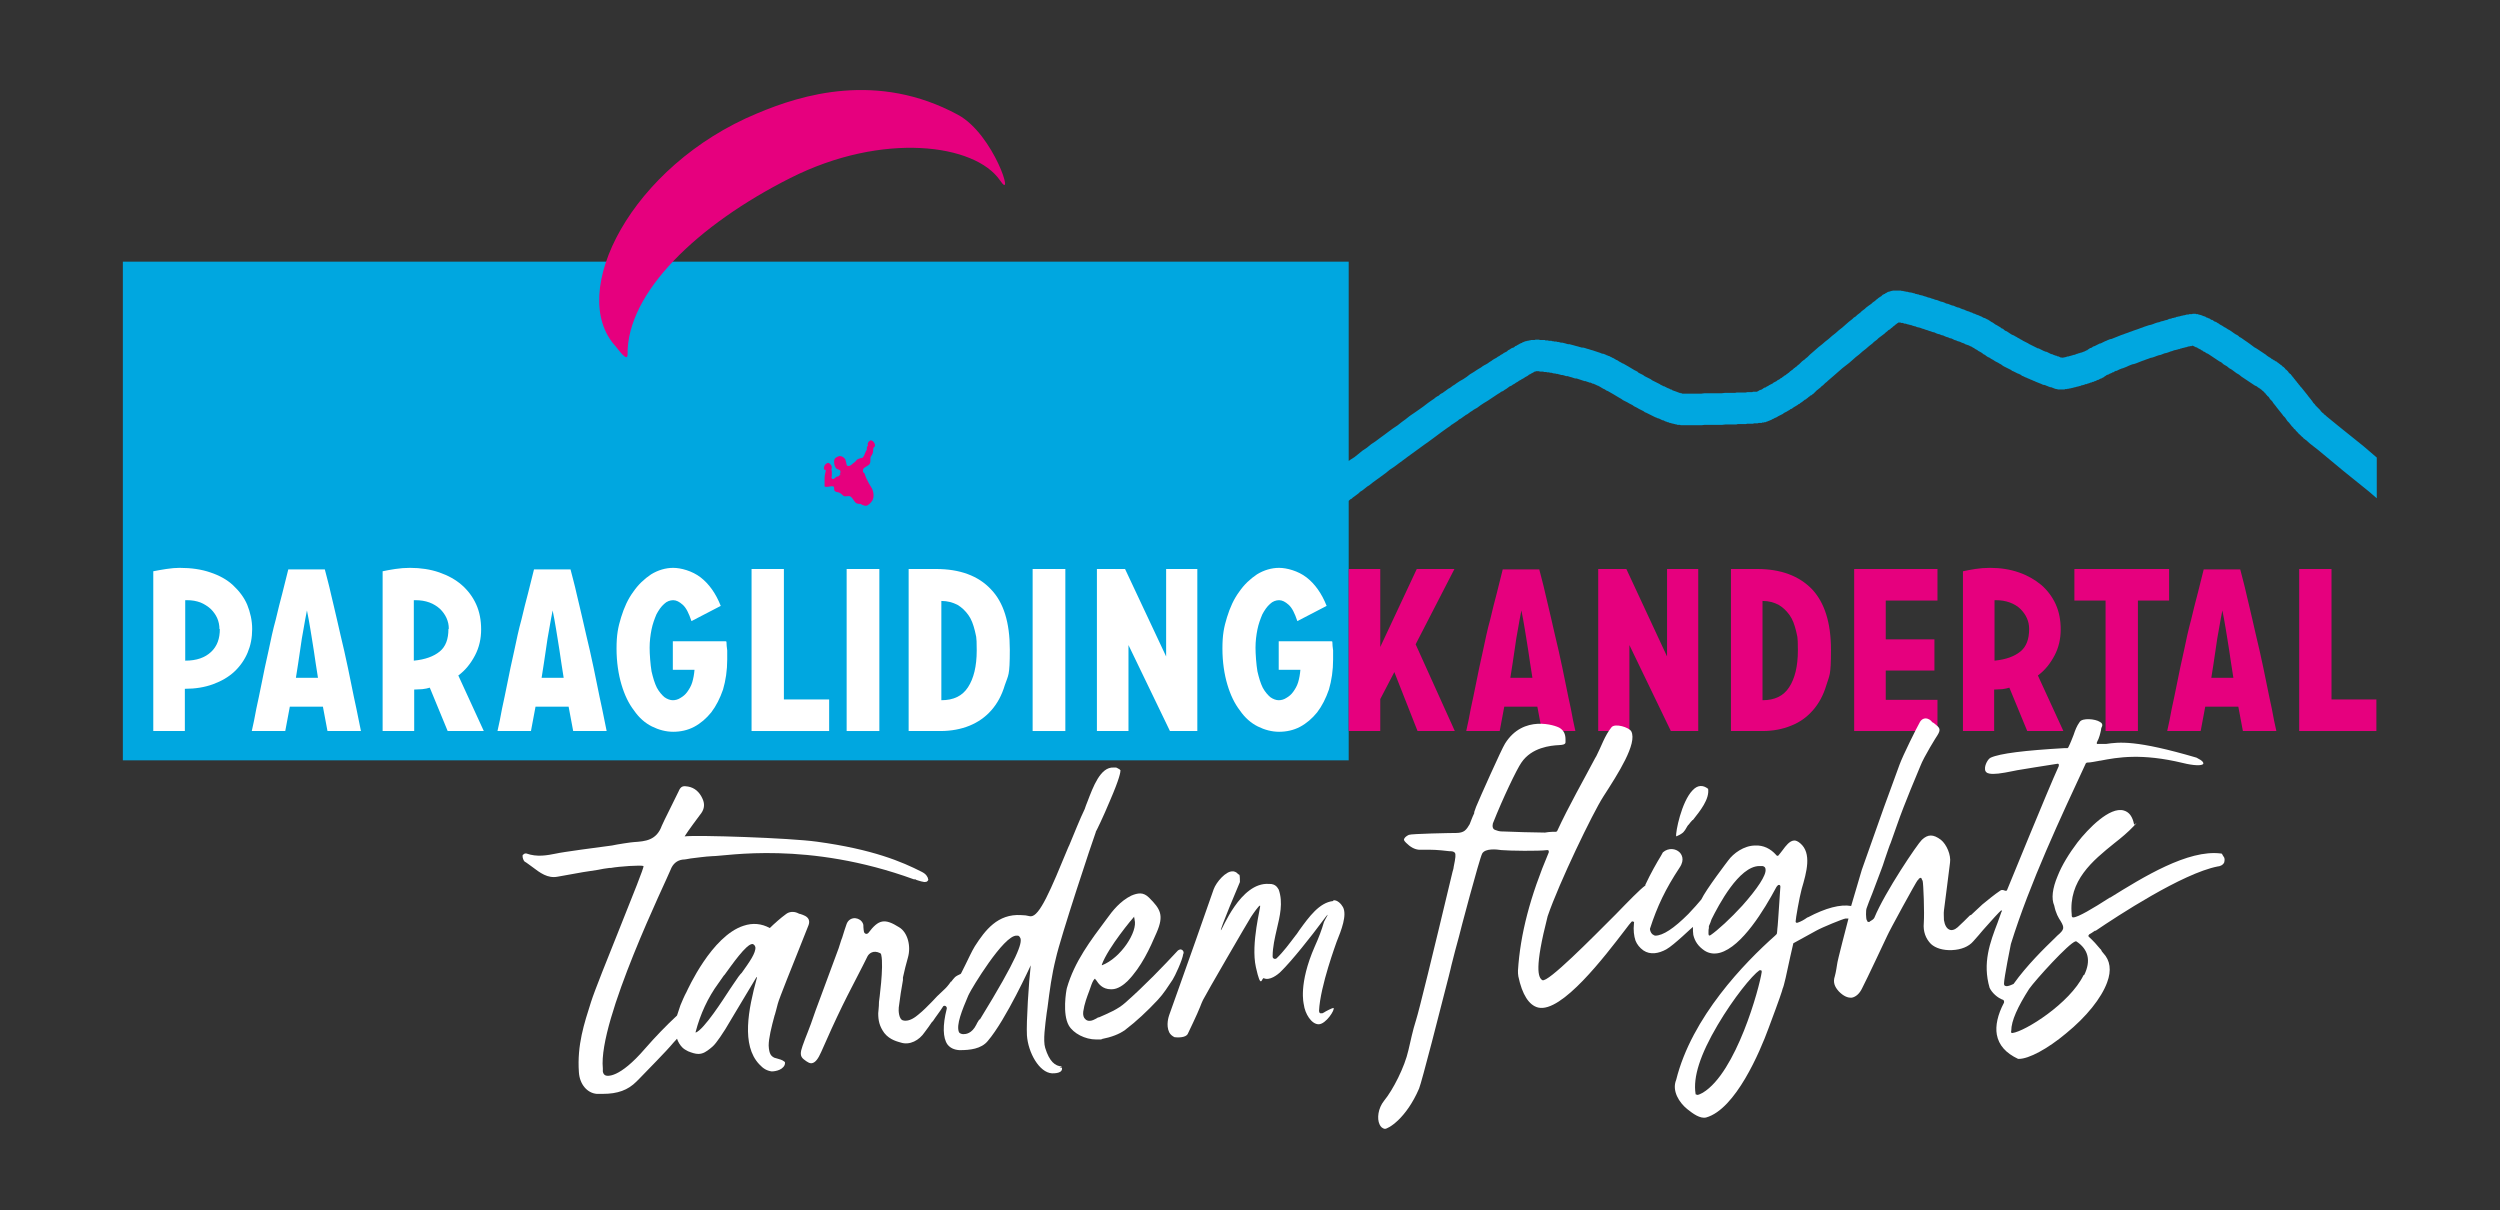 <?xml version="1.0" encoding="utf-8"?>
<svg xmlns="http://www.w3.org/2000/svg" version="1.1" viewBox="0 0 657.3 318.2">
  <rect x="0" y="0" width="657.3" height="318.2" fill="#333333" stroke="none"/>
  <defs>
    <style>
      .cls-1, .cls-2 {
        fill: #e6007e;
      }

      .cls-1, .cls-3 {
        fill-rule: evenodd;
      }

      .cls-4 {
        fill: #fff;
      }

      .cls-3 {
        fill: #00a7e0;
      }
    </style>
  </defs>
  
  <g>
    <g id="Isolationsmodus">
      <g>
        <g>
          <polygon class="cls-3" points="621.4 117.3 614.8 112 612.6 110.2 611.5 109.3 611.5 109.2 611.4 109.2 611.3 109.1 611.2 109 611.1 109 611 108.9 610.9 108.8 610.9 108.7 610.8 108.6 610.7 108.6 610.6 108.5 610.5 108.4 610.4 108.3 610.3 108.2 610.2 108.1 610.1 108 610.1 107.9 610 107.8 609.9 107.7 609.8 107.6 609.7 107.5 609.6 107.4 609.5 107.3 609.4 107.2 609.3 107.1 609.2 107 609.1 106.9 609 106.8 608.8 106.6 608.6 106.3 608.4 106.1 608.2 105.9 608 105.6 607.9 105.4 607.7 105.2 607.5 104.9 607.3 104.7 607.1 104.4 606.9 104.2 606.7 103.9 606.3 103.4 605.9 102.9 605.5 102.4 605.1 101.9 604.8 101.6 604.6 101.3 604.4 101.1 604.2 100.8 604 100.6 603.8 100.3 603.6 100.1 603.4 99.8 603.2 99.6 603 99.3 602.8 99.1 602.6 98.8 602.4 98.6 602.3 98.4 602.1 98.3 602 98.2 601.9 98.1 601.8 98 601.7 97.9 601.6 97.7 601.5 97.6 601.4 97.5 601.3 97.4 601.2 97.3 601.1 97.2 600.9 97.1 600.8 96.9 600.7 96.8 600.6 96.7 600.5 96.6 600.4 96.5 600.2 96.4 600.1 96.3 600 96.2 599.9 96.1 599.8 96 599.6 95.9 599.5 95.8 599.4 95.7 599.2 95.6 599.1 95.5 599 95.4 598.8 95.3 598.7 95.2 598.6 95.1 598.4 95 598.3 95 598.1 94.8 597.8 94.7 597.6 94.5 597.3 94.4 597.1 94.2 596.8 94 596.6 93.9 596.3 93.7 596 93.5 595.8 93.3 595.5 93.1 595.2 92.9 594.9 92.7 594.6 92.5 594 92.1 593.4 91.7 592.7 91.3 591.5 90.4 590.8 89.9 590.2 89.5 589.5 89 589.2 88.8 588.8 88.6 588.5 88.3 588.2 88.1 587.8 87.9 587.5 87.7 587.2 87.5 586.8 87.2 586.5 87 586.2 86.8 585.8 86.6 585.5 86.4 585.2 86.2 584.8 86 584.5 85.8 584.2 85.6 583.8 85.4 583.5 85.2 583.4 85.1 583.2 85 583 84.9 582.9 84.8 582.7 84.7 582.6 84.6 582.4 84.6 582.2 84.5 582.1 84.4 581.9 84.3 581.8 84.2 581.6 84.1 581.4 84.1 581.3 84 581.1 83.9 581 83.8 580.8 83.7 580.7 83.7 580.5 83.6 580.3 83.5 580.2 83.5 580 83.4 579.9 83.3 579.7 83.2 579.6 83.2 579.4 83.1 579.2 83.1 579.1 83 578.9 82.9 578.8 82.9 578.6 82.8 578.4 82.8 578.2 82.7 578 82.7 577.9 82.6 577.7 82.6 577.5 82.6 577.4 82.6 577.3 82.5 577.1 82.5 577 82.5 576.9 82.5 576.8 82.5 576.7 82.5 576.6 82.5 576.5 82.5 576.3 82.6 576.1 82.6 575.9 82.6 575.8 82.6 575.6 82.6 575.4 82.7 575.2 82.7 575.1 82.7 574.9 82.7 574.7 82.8 574.5 82.8 574.3 82.9 574.1 82.9 574 82.9 573.8 83 573.6 83 573.4 83.1 573.2 83.1 573 83.2 572.8 83.2 572.5 83.3 572.3 83.3 572.1 83.4 571.9 83.5 571.7 83.5 571.4 83.6 571.2 83.6 571 83.7 570.7 83.8 570.5 83.8 570.2 83.9 569.8 84.1 569.3 84.2 568.7 84.4 568.2 84.5 567.7 84.7 567.2 84.8 566.6 85 566.1 85.2 565.5 85.4 565 85.5 564.4 85.7 563.8 85.9 563.3 86.1 562.7 86.3 562.2 86.5 561.6 86.7 561 86.9 560.5 87.1 559.9 87.3 559.4 87.5 558.8 87.7 558.3 87.9 557.7 88.1 557.2 88.3 556.7 88.5 556.2 88.7 555.7 88.9 555.2 89.1 554.7 89.2 554.5 89.3 554.2 89.4 554 89.5 553.8 89.6 553.5 89.7 553.3 89.8 553.1 89.9 552.9 90 552.7 90.1 552.5 90.2 552.3 90.3 552.1 90.3 551.9 90.4 551.7 90.5 551.5 90.6 551.3 90.7 551.1 90.8 550.9 90.9 550.8 91 550.6 91 550.4 91.1 550.2 91.2 550.1 91.3 549.9 91.4 549.8 91.5 549.6 91.5 549.4 91.6 549.3 91.7 549.1 91.8 549 91.9 548.8 92 548.8 92.1 548.8 92.1 548.7 92.1 548.7 92.1 548.6 92.1 548.5 92.2 548.4 92.2 548.3 92.3 548.2 92.3 548.1 92.4 548 92.4 547.8 92.5 547.7 92.5 547.6 92.6 547.4 92.6 547.3 92.7 547.1 92.7 546.9 92.8 546.8 92.8 546.6 92.9 546.4 92.9 546.3 93 546.1 93 545.9 93.1 545.7 93.2 545.6 93.2 545.4 93.3 545.2 93.3 545 93.4 544.8 93.4 544.7 93.5 544.5 93.5 544.3 93.6 544.1 93.6 544 93.7 543.8 93.7 543.6 93.7 543.5 93.8 543.3 93.8 543.2 93.9 543 93.9 542.9 93.9 542.7 94 542.6 94 542.5 94 542.3 94 542.2 94.1 542.2 94.1 542.1 94 541.8 94 541.6 93.9 541.4 93.8 541.2 93.7 541 93.7 540.8 93.6 540.6 93.5 540.4 93.5 540.2 93.4 539.9 93.3 539.7 93.2 539.5 93.1 539.3 93.1 539.1 93 538.9 92.9 538.7 92.8 538.5 92.7 538.3 92.6 538.1 92.5 537.9 92.5 537.7 92.4 537.4 92.3 537.2 92.2 537 92.1 536.8 92 536.6 91.9 536.4 91.8 536.2 91.7 536 91.6 535.8 91.6 535.6 91.5 535.4 91.4 535.2 91.3 535 91.2 534.8 91.1 534.6 91 534.4 90.9 534.2 90.8 534 90.7 533.8 90.6 533.6 90.5 533.4 90.4 533.3 90.3 533.1 90.2 532.9 90.1 532.7 90 532.3 89.8 531.9 89.6 531.6 89.4 531.2 89.2 530.9 89 530.5 88.8 530.2 88.6 529.8 88.4 529.5 88.2 529.2 88.1 528.8 87.9 528.5 87.7 528.2 87.5 527.9 87.3 527.6 87.1 527.3 87 527 86.8 526.8 86.6 526.5 86.4 526.2 86.3 526 86.1 525.5 85.8 525 85.5 524.6 85.3 524.2 85 523.9 84.8 523.5 84.6 523.4 84.5 523.2 84.4 523.1 84.3 522.9 84.2 522.8 84.1 522.6 84 522.5 84 522.4 83.9 522.3 83.9 522.2 83.8 522 83.7 521.9 83.7 521.8 83.6 521.7 83.6 521.4 83.5 521.1 83.3 520.9 83.2 520.6 83.1 520.2 82.9 519.9 82.8 519.6 82.7 519.2 82.5 518.8 82.4 518.5 82.2 518.1 82.1 517.7 81.9 517.3 81.8 516.8 81.6 516.4 81.4 516 81.3 515.5 81.1 515.1 80.9 514.6 80.8 514.1 80.6 513.7 80.4 513.2 80.3 512.7 80.1 512.2 79.9 511.7 79.8 511.3 79.6 510.8 79.4 510.3 79.3 509.8 79.1 509.3 78.9 508.8 78.8 508.3 78.6 507.9 78.5 507.4 78.3 506.9 78.2 506.4 78 506 77.9 505.7 77.8 505.5 77.7 505.3 77.7 505.1 77.6 504.8 77.6 504.6 77.5 504.4 77.4 504.2 77.4 503.9 77.3 503.7 77.3 503.5 77.2 503.3 77.1 503.1 77.1 502.9 77 502.7 77 502.5 76.9 502.3 76.9 502.1 76.9 501.9 76.8 501.7 76.8 501.5 76.7 501.3 76.7 501.1 76.7 500.9 76.6 500.7 76.6 500.6 76.6 500.4 76.5 500.2 76.5 500 76.5 499.8 76.4 499.7 76.4 499.5 76.4 499.3 76.4 499.1 76.4 498.9 76.4 498.7 76.4 498.7 76.4 498.6 76.4 498.5 76.4 498.4 76.4 498.3 76.4 498.2 76.4 498.1 76.4 498 76.4 497.8 76.4 497.7 76.4 497.6 76.4 497.5 76.5 497.3 76.5 497.2 76.5 497 76.6 496.9 76.6 496.7 76.7 496.5 76.7 496.3 76.8 496.1 76.9 496 77 495.8 77.1 495.7 77.1 495.6 77.2 495.5 77.3 495.4 77.3 495.2 77.4 495.1 77.5 495 77.5 494.9 77.6 494.8 77.7 494.6 77.9 494.4 78 494.1 78.2 493.8 78.4 493.6 78.6 493.3 78.8 493 79.1 492.7 79.3 492.4 79.5 492.1 79.8 491.7 80.1 491.4 80.3 491 80.6 490.6 80.9 490.3 81.2 489.9 81.5 489.5 81.8 489.1 82.2 488.7 82.5 488.3 82.8 487.9 83.2 487.4 83.5 487 83.9 486.1 84.6 485.3 85.3 484.4 86.1 483.5 86.8 482.6 87.6 481.7 88.3 480.8 89.1 479.9 89.8 479.1 90.5 478.2 91.2 477.4 91.9 476.6 92.6 475.9 93.2 475.2 93.9 474.8 94.2 474.5 94.5 474.2 94.7 473.8 95 473.5 95.3 473.3 95.5 473 95.8 472.7 96 472.6 96.1 472.5 96.2 472.3 96.4 472.1 96.5 471.9 96.7 471.7 96.8 471.5 97 471.3 97.2 471.1 97.3 470.9 97.5 470.7 97.6 470.5 97.8 470.3 98 470.1 98.1 469.9 98.3 469.7 98.4 469.5 98.6 469.3 98.7 469.1 98.8 468.9 99 468.7 99.1 468.5 99.3 468.3 99.4 468.1 99.5 467.9 99.7 467.7 99.8 467.5 99.9 467.3 100 467.1 100.2 466.9 100.3 466.7 100.4 466.5 100.5 466.3 100.6 466.1 100.8 465.9 100.9 465.7 101 465.5 101.1 465.3 101.2 465.1 101.3 465 101.4 464.8 101.5 464.6 101.6 464.4 101.7 464.3 101.8 464.1 101.9 463.9 101.9 463.8 102 463.6 102.1 463.5 102.2 463.2 102.4 462.9 102.5 462.6 102.6 462.3 102.8 462.1 102.9 461.9 103 461.9 103 461.8 103 461.7 103 461.6 103 461.4 103 461.2 103 460.9 103 460.7 103.1 460.4 103.1 460.1 103.1 459.7 103.1 459.4 103.1 459 103.2 458.7 103.2 458.3 103.2 457.9 103.2 457.5 103.2 457.1 103.2 456.6 103.2 456.2 103.3 455.8 103.3 455.3 103.3 454.9 103.3 454.4 103.3 453.5 103.3 452.6 103.4 451.7 103.4 450.8 103.4 449.9 103.4 449 103.4 448.1 103.4 447.3 103.5 446.5 103.5 445.8 103.5 445.1 103.5 444.4 103.5 443.9 103.5 443.4 103.5 442.9 103.5 442.8 103.5 442.6 103.5 442.5 103.5 442.4 103.5 442.4 103.5 442.4 103.5 442.4 103.5 442.4 103.5 442.4 103.5 442.3 103.5 442.3 103.5 442.3 103.5 442.3 103.5 442.2 103.4 442.1 103.4 442.1 103.4 442 103.4 441.9 103.4 441.8 103.3 441.7 103.3 441.6 103.3 441.5 103.3 441.4 103.2 441.3 103.2 441.1 103.1 441 103.1 440.9 103 440.7 103 440.6 102.9 440.5 102.9 440.3 102.8 440.2 102.8 440 102.7 439.9 102.7 439.7 102.6 439.6 102.5 439.4 102.4 439.2 102.4 439.1 102.3 438.9 102.2 438.7 102.1 438.6 102.1 438.4 102 438.2 101.9 438 101.8 437.8 101.7 437.7 101.6 437.5 101.6 437.3 101.5 437.1 101.4 436.9 101.3 436.7 101.2 436.5 101.1 436.4 101 436 100.8 435.6 100.6 435.2 100.4 434.8 100.2 434.4 100 434 99.7 433.6 99.5 433.2 99.3 432.8 99.1 432.4 98.9 432 98.6 431.6 98.4 431.2 98.2 430.8 98 430.5 97.7 429.7 97.3 428.2 96.4 427.5 96 426.8 95.6 426.5 95.5 426.2 95.3 425.8 95.1 425.5 94.9 425.2 94.7 424.9 94.6 424.6 94.4 424.4 94.3 424.1 94.1 424 94.1 423.8 94 423.7 93.9 423.6 93.9 423.4 93.8 423.3 93.7 423.2 93.7 423.1 93.6 422.9 93.6 422.8 93.5 422.7 93.5 422.5 93.4 422.4 93.4 422.3 93.3 422 93.2 421.8 93.1 421.5 93 421.3 93 421 92.9 420.8 92.8 420.5 92.7 420.2 92.6 419.9 92.5 419.6 92.4 419.3 92.3 419 92.2 418.7 92.1 418.3 92 418 91.9 417.7 91.8 417.3 91.7 417 91.6 416.7 91.5 416.3 91.4 415.9 91.4 415.6 91.3 415.2 91.2 414.9 91.1 414.5 91 414.1 90.9 413.8 90.8 413.4 90.7 413 90.6 412.7 90.5 412.3 90.5 411.9 90.4 411.6 90.3 411.2 90.2 410.8 90.1 410.4 90.1 410.1 90 409.7 89.9 409.4 89.9 409.2 89.8 409 89.8 408.8 89.8 408.6 89.8 408.4 89.7 408.3 89.7 408.1 89.7 407.9 89.6 407.7 89.6 407.6 89.6 407.4 89.6 407.2 89.6 407 89.5 406.9 89.5 406.7 89.5 406.5 89.5 406.3 89.5 406.2 89.4 406 89.4 405.8 89.4 405.7 89.4 405.5 89.4 405.3 89.4 405.2 89.4 405 89.4 404.8 89.4 404.7 89.3 404.5 89.3 404.3 89.3 404.2 89.3 404 89.3 403.8 89.3 403.7 89.3 403.5 89.4 403.3 89.4 403.2 89.4 403 89.4 402.8 89.4 402.7 89.4 402.5 89.4 402.3 89.5 402.2 89.5 402 89.5 401.8 89.6 401.6 89.6 401.5 89.6 401.3 89.7 401.1 89.7 400.9 89.8 400.8 89.8 400.7 89.9 400.6 89.9 400.4 90 400.3 90 400.2 90.1 400.1 90.2 399.9 90.2 399.8 90.3 399.7 90.3 399.6 90.4 399.5 90.4 399.4 90.5 399.2 90.6 399 90.7 398.7 90.9 398.4 91 398.2 91.2 397.9 91.4 397.5 91.5 397.2 91.7 396.9 91.9 396.5 92.1 396.2 92.4 395.8 92.6 395.4 92.8 395 93.1 394.6 93.3 394.2 93.6 393.8 93.8 393.4 94.1 393 94.3 392.5 94.6 392.1 94.9 391.6 95.2 391.2 95.5 390.7 95.8 390.3 96 389.8 96.3 389.4 96.6 388.4 97.2 387.5 97.8 386.5 98.4 385.6 99.1 384.7 99.7 383.8 100.2 382.9 100.8 382.5 101.1 382 101.4 381.6 101.7 381.2 102 380.8 102.2 380.4 102.5 380 102.8 379.7 103 379.3 103.3 378.9 103.5 378.6 103.7 378.3 104 377.9 104.2 377.6 104.4 377.3 104.6 377.1 104.8 376.8 105 376.5 105.2 375.5 105.9 374.2 106.9 372.5 108.1 370.6 109.4 369.6 110.2 368.5 111 367.5 111.8 366.3 112.6 365.2 113.4 364 114.3 362.9 115.1 361.7 116 360.5 116.8 359.4 117.7 358.2 118.5 357.1 119.4 356.1 120.2 355 120.9 354.6 121.2 354.6 68.8 32.3 68.8 32.3 199.9 354.6 199.9 354.6 131.7 354.8 131.5 355 131.3 355.4 131.1 355.7 130.8 356 130.6 356.4 130.3 356.8 130 357.2 129.7 357.6 129.3 358.1 129 358.5 128.7 359 128.3 359.5 127.9 360 127.6 361 126.8 362.1 126 363.2 125.2 364.3 124.4 365.4 123.5 366.6 122.7 367.8 121.8 368.9 121 370.1 120.1 371.2 119.3 372.3 118.5 373.4 117.7 374.5 116.9 375.5 116.2 377.4 114.8 379 113.6 380.4 112.6 381.4 111.9 381.6 111.7 381.8 111.6 382.1 111.4 382.4 111.2 382.7 111 383 110.8 383.3 110.6 383.6 110.3 384 110.1 384.3 109.9 384.7 109.6 385 109.4 385.4 109.1 385.8 108.9 386.2 108.6 386.6 108.3 387.1 108 387.5 107.7 388.4 107.2 389.2 106.6 390.1 106 391.1 105.4 392 104.8 392.9 104.2 393.8 103.6 394.3 103.3 394.7 103 395.2 102.8 395.6 102.5 396.1 102.2 396.5 101.9 396.9 101.6 397.4 101.4 397.8 101.1 398.2 100.9 398.6 100.6 399 100.4 399.4 100.1 399.8 99.9 400.1 99.7 400.5 99.5 400.8 99.3 401.1 99.1 401.5 98.9 401.8 98.7 402 98.5 402.3 98.4 402.6 98.2 402.8 98.1 403 98 403.2 97.9 403.3 97.8 403.4 97.8 403.4 97.7 403.5 97.7 403.6 97.7 403.6 97.7 403.6 97.7 403.7 97.7 403.7 97.7 403.8 97.6 403.8 97.6 403.9 97.6 403.9 97.6 404 97.6 404.1 97.6 404.2 97.6 404.3 97.6 404.3 97.6 404.4 97.6 404.5 97.6 404.6 97.6 404.7 97.6 404.8 97.7 404.9 97.7 405.1 97.7 405.2 97.7 405.3 97.7 405.4 97.7 405.5 97.7 405.7 97.7 405.8 97.7 405.9 97.8 406.1 97.8 406.2 97.8 406.3 97.8 406.5 97.8 406.6 97.8 406.7 97.9 406.9 97.9 407 97.9 407.2 97.9 407.3 97.9 407.5 98 407.6 98 407.8 98 407.9 98 408.2 98.1 408.6 98.2 408.9 98.2 409.2 98.3 409.5 98.3 409.8 98.4 410.2 98.5 410.5 98.6 410.8 98.6 411.2 98.7 411.5 98.8 411.8 98.9 412.2 98.9 412.5 99 412.8 99.1 413.2 99.2 413.5 99.3 413.8 99.4 414.1 99.5 414.5 99.5 414.8 99.6 415.1 99.7 415.4 99.8 415.7 99.9 416 100 416.3 100.1 416.6 100.2 416.9 100.2 417.1 100.3 417.4 100.4 417.7 100.5 417.9 100.6 418.2 100.6 418.4 100.7 418.6 100.8 418.8 100.9 419 100.9 419.2 101 419.4 101.1 419.4 101.1 419.4 101.1 419.5 101.1 419.5 101.1 419.5 101.1 419.6 101.2 419.7 101.2 419.7 101.2 419.8 101.3 419.9 101.3 420 101.4 420.1 101.4 420.2 101.4 420.3 101.5 420.5 101.6 420.7 101.7 421 101.9 421.2 102 421.5 102.2 421.8 102.3 422.1 102.5 422.4 102.7 422.7 102.8 423.4 103.2 424.1 103.6 425.6 104.5 426.3 104.9 426.7 105.2 427.1 105.4 427.5 105.6 427.9 105.8 428.4 106.1 428.8 106.3 429.2 106.5 429.6 106.8 430 107 430.4 107.2 430.9 107.5 431.3 107.7 431.7 107.9 432.1 108.1 432.5 108.4 432.8 108.5 433 108.6 433.2 108.7 433.4 108.8 433.6 108.9 433.8 109 434 109.1 434.2 109.2 434.4 109.3 434.6 109.4 434.8 109.5 435 109.6 435.2 109.7 435.5 109.8 435.7 109.9 435.9 110 436.1 110 436.3 110.1 436.5 110.2 436.7 110.3 436.9 110.4 437.1 110.5 437.3 110.5 437.5 110.6 437.7 110.7 437.8 110.8 438 110.8 438.2 110.9 438.4 111 438.6 111 438.8 111.1 439 111.2 439.2 111.2 439.4 111.3 439.6 111.3 439.8 111.4 440 111.4 440.2 111.5 440.4 111.5 440.6 111.6 440.8 111.6 440.9 111.6 441 111.7 441.1 111.7 441.2 111.7 441.3 111.7 441.4 111.7 441.5 111.7 441.6 111.7 441.7 111.7 441.9 111.8 442 111.8 442.2 111.8 442.3 111.8 442.5 111.8 442.7 111.8 442.9 111.8 443.3 111.8 443.9 111.8 444.5 111.8 445.1 111.8 445.8 111.8 446.6 111.8 447.4 111.8 448.2 111.7 449.1 111.7 450 111.7 450.9 111.7 451.9 111.7 452.8 111.7 453.7 111.6 454.7 111.6 455.1 111.6 455.6 111.6 456 111.6 456.5 111.6 456.9 111.5 457.4 111.5 457.8 111.5 458.2 111.5 458.6 111.5 459 111.5 459.4 111.4 459.8 111.4 460.2 111.4 460.5 111.4 460.9 111.4 461.2 111.3 461.5 111.3 461.8 111.3 462.1 111.3 462.4 111.2 462.6 111.2 462.7 111.2 462.8 111.2 462.9 111.2 463.1 111.2 463.2 111.2 463.3 111.1 463.5 111.1 463.6 111.1 463.7 111.1 463.9 111 464 111 464.2 111 464.4 110.9 464.6 110.8 464.8 110.8 464.9 110.7 465.2 110.6 465.4 110.5 465.7 110.4 466 110.2 466.3 110.1 466.6 109.9 466.9 109.8 467.3 109.6 467.4 109.5 467.6 109.4 467.8 109.3 468 109.2 468.2 109.1 468.4 109 468.6 108.9 468.8 108.8 469 108.6 469.2 108.5 469.4 108.4 469.6 108.3 469.8 108.2 470.1 108 470.3 107.9 470.5 107.8 470.7 107.6 471 107.5 471.2 107.4 471.4 107.2 471.6 107.1 471.9 106.9 472.1 106.8 472.4 106.6 472.6 106.5 472.8 106.3 473.1 106.2 473.3 106 473.6 105.8 473.8 105.7 474 105.5 474.3 105.3 474.5 105.1 474.8 105 475 104.8 475.3 104.6 475.5 104.4 475.8 104.2 476 104 476.3 103.9 476.5 103.7 476.8 103.5 477 103.3 477.3 103 477.5 102.8 477.7 102.6 478 102.4 478.1 102.3 478.2 102.2 478.5 102 478.7 101.8 479 101.5 479.3 101.3 479.6 101 479.9 100.7 480.3 100.4 480.6 100.1 481.3 99.5 482 98.9 482.8 98.2 483.6 97.5 484.4 96.8 485.3 96.1 486.2 95.4 487 94.7 487.9 93.9 488.8 93.2 489.7 92.4 490.6 91.7 491.4 91 492.3 90.3 492.7 89.9 493.1 89.6 493.5 89.3 493.9 88.9 494.3 88.6 494.7 88.3 495.1 88 495.5 87.7 495.8 87.4 496.2 87.1 496.5 86.8 496.9 86.6 497.2 86.3 497.5 86.1 497.8 85.8 498.1 85.6 498.3 85.4 498.6 85.2 498.8 85 499.1 84.9 499.2 84.7 499.3 84.8 499.4 84.8 499.6 84.8 499.7 84.8 499.8 84.9 500 84.9 500.1 84.9 500.3 84.9 500.4 85 500.6 85 500.7 85.1 500.9 85.1 501.1 85.1 501.3 85.2 501.4 85.2 501.6 85.3 501.8 85.3 502 85.4 502.2 85.4 502.4 85.5 502.6 85.5 502.8 85.6 503 85.7 503.2 85.7 503.4 85.8 503.6 85.8 504 86 504.5 86.1 504.9 86.2 505.4 86.4 505.8 86.5 506.3 86.7 506.7 86.8 507.2 87 507.6 87.1 508.1 87.3 508.6 87.4 509 87.6 509.5 87.8 510 87.9 510.4 88.1 510.9 88.2 511.3 88.4 511.8 88.6 512.2 88.7 512.6 88.9 513.1 89 513.5 89.2 513.9 89.4 514.3 89.5 514.7 89.7 515.1 89.8 515.4 89.9 515.8 90.1 516.1 90.2 516.4 90.3 516.7 90.5 517 90.6 517.3 90.7 517.6 90.8 517.8 90.9 518 91 518.2 91.1 518.3 91.1 518.4 91.2 518.4 91.2 518.5 91.2 518.5 91.3 518.6 91.3 518.6 91.3 518.6 91.3 518.7 91.3 518.7 91.4 518.8 91.4 518.9 91.5 519 91.5 519.1 91.6 519.4 91.8 519.8 92 520.2 92.3 520.6 92.5 521.1 92.8 521.6 93.2 521.9 93.3 522.1 93.5 522.4 93.7 522.7 93.9 523 94 523.3 94.2 523.6 94.4 524 94.6 524.3 94.8 524.6 95 525 95.2 525.4 95.4 525.7 95.6 526.1 95.8 526.5 96.1 526.8 96.3 527.2 96.5 527.6 96.7 528 96.9 528.4 97.1 528.8 97.3 529 97.5 529.3 97.6 529.5 97.7 529.7 97.8 529.9 97.9 530.1 98 530.3 98.1 530.5 98.2 530.8 98.3 531 98.4 531.2 98.5 531.4 98.6 531.6 98.8 531.9 98.9 532.1 99 532.3 99.1 532.5 99.2 532.8 99.3 533 99.4 533.2 99.5 533.5 99.6 533.7 99.7 533.9 99.8 534.2 99.9 534.4 100 534.6 100.1 534.9 100.2 535.1 100.3 535.3 100.4 535.6 100.5 535.8 100.6 536.1 100.7 536.3 100.8 536.6 100.9 536.8 101 537 101.1 537.3 101.2 537.5 101.2 537.8 101.3 538 101.4 538.3 101.5 538.5 101.6 538.8 101.7 539 101.8 539.3 101.8 539.5 101.9 539.8 102 540 102.1 540.3 102.2 540.6 102.3 540.8 102.3 541.1 102.4 541.3 102.4 541.5 102.4 541.6 102.4 541.8 102.4 541.9 102.4 542 102.4 542.1 102.4 542.2 102.4 542.4 102.4 542.6 102.4 542.8 102.4 543 102.3 543.1 102.3 543.3 102.3 543.5 102.3 543.6 102.2 543.8 102.2 544 102.2 544.2 102.1 544.3 102.1 544.5 102.1 544.7 102 544.9 102 545.1 101.9 545.3 101.9 545.5 101.8 545.7 101.8 545.9 101.7 546.1 101.7 546.3 101.6 546.5 101.6 546.7 101.5 546.9 101.5 547.1 101.4 547.3 101.3 547.5 101.3 547.7 101.2 547.9 101.2 548.1 101.1 548.3 101 548.6 101 548.8 100.9 549 100.8 549.2 100.8 549.4 100.7 549.6 100.6 549.8 100.6 550 100.5 550.2 100.4 550.4 100.4 550.6 100.3 550.7 100.2 550.9 100.2 551.1 100.1 551.3 100 551.5 99.9 551.7 99.9 551.8 99.8 552 99.7 552.2 99.6 552.4 99.5 552.5 99.5 552.7 99.4 552.8 99.3 552.9 99.3 553 99.2 553.1 99.2 553.2 99.1 553.3 99 553.4 99 553.4 98.9 553.5 98.9 553.5 98.9 553.5 98.9 553.6 98.8 553.6 98.8 553.7 98.8 553.7 98.7 553.8 98.7 553.9 98.6 554 98.6 554.1 98.5 554.3 98.5 554.4 98.4 554.5 98.4 554.6 98.3 554.8 98.2 554.9 98.2 555.1 98.1 555.3 98 555.4 97.9 555.6 97.9 555.8 97.8 555.9 97.7 556.1 97.6 556.3 97.5 556.5 97.5 556.7 97.4 556.9 97.3 557.1 97.2 557.3 97.1 557.6 97 557.8 96.9 558.2 96.8 558.7 96.6 559.2 96.4 559.6 96.2 560.1 96 560.6 95.8 561.1 95.7 561.7 95.5 562.2 95.3 562.7 95.1 563.2 94.9 563.8 94.7 564.3 94.5 564.9 94.3 565.4 94.1 565.9 94 566.5 93.8 567 93.6 567.6 93.4 568.1 93.3 568.6 93.1 569.1 92.9 569.6 92.8 570.2 92.6 570.7 92.4 571.1 92.3 571.6 92.1 572.1 92 572.5 91.9 572.8 91.8 573 91.8 573.2 91.7 573.4 91.6 573.6 91.6 573.8 91.5 574 91.5 574.2 91.4 574.4 91.4 574.6 91.3 574.8 91.3 575 91.2 575.1 91.2 575.3 91.1 575.5 91.1 575.6 91.1 575.8 91 575.9 91 576 91 576.2 91 576.3 90.9 576.4 90.9 576.5 90.9 576.5 90.9 576.6 90.9 576.7 91 576.8 91 576.9 91.1 577 91.1 577.1 91.2 577.2 91.2 577.3 91.3 577.5 91.3 577.6 91.4 577.7 91.4 577.8 91.5 577.9 91.6 578 91.6 578.2 91.7 578.3 91.8 578.4 91.8 578.6 91.9 578.7 92 578.8 92.1 578.9 92.1 579.1 92.2 579.2 92.3 579.3 92.4 579.6 92.5 579.9 92.7 580.2 92.9 580.5 93 580.8 93.2 581.1 93.4 581.4 93.6 581.7 93.8 582 94 582.3 94.2 582.6 94.4 582.9 94.6 583.2 94.8 583.5 95 583.9 95.2 584.2 95.4 584.5 95.7 584.8 95.9 585.5 96.3 586.1 96.8 586.8 97.2 588 98.1 588.7 98.5 589.3 99 589.9 99.4 590.2 99.6 590.5 99.8 590.8 100 591.1 100.2 591.4 100.4 591.7 100.6 592 100.8 592.3 101 592.6 101.2 592.9 101.4 593.2 101.5 593.5 101.7 593.7 101.9 594 102 594 102.1 594.1 102.1 594.1 102.1 594.1 102.1 594.2 102.2 594.2 102.2 594.3 102.2 594.3 102.3 594.4 102.3 594.4 102.4 594.5 102.4 594.5 102.4 594.6 102.5 594.7 102.5 594.7 102.6 594.8 102.7 594.9 102.7 594.9 102.8 595 102.8 595.1 102.9 595.1 103 595.2 103 595.3 103.1 595.4 103.2 595.4 103.3 595.5 103.4 595.6 103.4 595.7 103.5 595.7 103.6 595.8 103.7 595.9 103.8 596 103.9 596.1 104 596.1 104.1 596.3 104.2 596.5 104.4 596.7 104.7 596.8 104.9 597 105.1 597.2 105.3 597.4 105.5 597.6 105.8 597.7 106 597.9 106.2 598.1 106.5 598.3 106.7 598.5 107 598.9 107.5 599.3 108 599.7 108.5 600.1 109 600.3 109.3 600.6 109.6 600.8 109.8 601 110.1 601.2 110.4 601.4 110.7 601.6 110.9 601.9 111.2 602.1 111.5 602.3 111.7 602.5 112 602.8 112.3 602.9 112.4 603 112.5 603.1 112.7 603.2 112.8 603.4 112.9 603.5 113 603.6 113.2 603.7 113.3 603.8 113.4 604 113.6 604.1 113.7 604.2 113.8 604.3 113.9 604.4 114.1 604.6 114.2 604.7 114.3 604.8 114.4 605 114.6 605.1 114.7 605.2 114.8 605.3 114.9 605.5 115 605.6 115.2 605.7 115.3 605.9 115.4 606 115.5 606.1 115.6 606.3 115.7 607.3 116.6 609.6 118.4 616.1 123.8 622.8 129.2 624.9 131 624.9 120.3 621.4 117.3"/>
          <path class="cls-1" d="M220.7,124.6c0,0,.2-.1.2-.2.2-.3,0-.6,0-.7-.5-.4-.7-.2-1.1-.6-.3-.4-.5-1.1-.5-1.6,0-.4,0-1,.7-1.3,0,0,.3-.2.7-.3,0,0,.6,0,1,.3.2.2.5.4.6.7,0,.1,0,.3.1.4.2.4,0,1.4.8,1.2.2,0,.4-.1.5-.2.2-.1.4-.3.6-.5.1,0,.8-.6.9-.8.1-.3,1.2-.6,1.4-.6.5,0,.8-1.3,1-1.6,0-.2.3-.4.3-.6,0-.2,0-.6.1-.8,0,0,.2-.2.2-.2,0-.4-.2-.4,0-.7,0-.2.4-.6.6-.7.6-.1.9.4,1.1.7.2.3.2.9,0,1-.1,0-.1.1-.2.2-.2.3-.1,1-.2,1.3-.1.4-.3.7-.5,1-.3.4,0,1.3-.3,1.9-.2.4-.6.5-1,.8-.3.2-.8.4-.8.9,0,.1,0,.3,0,.4,0,.3.3.2.4.5.4,1,.3,1,.8,1.9.2.4.4.8.6,1.1.2.3.4.7.6,1,.4.9.6,2.2,0,3.2-.1.2-.3.3-.4.5-.2.2-.4.4-.7.6-.4.3-.9.2-1.3,0-.2,0-.4-.2-.6-.3-.3,0-1.1,0-1.4-.4-.4-.4-.7-1.1-1.2-1.5-.6-.4-1.4.1-1.9-.2-.3-.2-.6-.6-1-.8-.6-.3-.6-.1-1.2-.4-.3-.2-.3-.6-.3-.8s0-.4-.2-.5c-.6-.2-1.3.2-1.9.1-.2,0-.4,0-.4-.2,0-.1,0-.4,0-.5,0-.5,0-1.1,0-1.6,0-.5.1-1,.2-1.4,0-.1.1-.3.1-.4,0-.4,0-.4-.3-.4,0,0-.1,0-.1,0-.2-.5,0-1,.3-1.4.1-.1.4-.3.6-.4.5-.1,1,.6,1.1,1,0,.2-.1.7-.1.9,0,.1.1.1.1.3,0,.3,0,.5,0,.8,0,.1,0,.2,0,.3,0,.3,0,.2-.1.4,0,.3.2.7.6.5.1,0,.3-.2.4-.3.2-.1.3-.2.4-.3.1,0,.4,0,.5-.1,0,0,.5-.6.6-.6"/>
          <path class="cls-1" d="M262.9,47.4c4.1,6.1-1.6-12.1-11-17.2-21.2-11.5-41.2-5.3-52.8-.4-33.1,13.7-50.2,47.3-37.2,61.3.6.7,3.1,4.3,3.1,2.1-.2-16.3,18.4-34.1,42.8-46.4,24.4-12.3,48.6-8.9,55.1.6h0Z"/>
          <path class="cls-4" d="M48.6,192.2h-8.3v-42c1-.2,2.1-.4,3.4-.6,1.3-.2,2.5-.3,3.5-.3,3.1,0,5.8.4,8.1,1.2,2.4.8,4.4,1.9,6,3.4,1.6,1.5,2.9,3.2,3.7,5.1.8,2,1.3,4.1,1.3,6.4s-.4,4.3-1.2,6.2c-.8,1.9-2,3.6-3.5,5-1.5,1.4-3.4,2.5-5.6,3.3-2.2.8-4.6,1.2-7.4,1.2v10.9h0ZM57.7,165.4c0-1-.2-2-.6-2.9-.4-.9-1-1.7-1.7-2.4-.8-.7-1.7-1.3-2.7-1.7-1.1-.4-2.2-.6-3.5-.6h-.5v15.9c3,0,5.2-.8,6.8-2.3,1.6-1.5,2.3-3.5,2.3-6h0Z"/>
          <path class="cls-4" d="M83.6,178.2c-.4-2.6-.8-5-1.1-7.2-.3-2.2-.7-4.1-.9-5.6-.3-1.8-.6-3.5-.9-4.9-.3,1.5-.6,3.1-.9,4.9-.3,1.5-.6,3.4-.9,5.6-.3,2.2-.7,4.6-1.1,7.2h6ZM76.2,185.8l-1.2,6.4h-8.8c.4-1.7.8-3.7,1.2-5.9.4-1.9.9-4.1,1.4-6.7.5-2.6,1.1-5.4,1.8-8.5.6-2.9,1.2-5.7,1.9-8.2.6-2.6,1.2-4.9,1.7-6.8.6-2.3,1.1-4.4,1.6-6.4h9.6c.5,2,1.1,4.1,1.6,6.4.5,2,1,4.3,1.6,6.8.6,2.6,1.2,5.3,1.9,8.2.7,3.1,1.3,6,1.8,8.5.5,2.6,1,4.8,1.4,6.7.4,2.2.9,4.2,1.2,5.9h-8.8l-1.2-6.4h-8.8Z"/>
          <path class="cls-4" d="M108.9,192.2h-8.3v-42c.9-.2,2-.4,3.3-.6,1.3-.2,2.6-.3,3.9-.3,2.8,0,5.4.4,7.7,1.2,2.3.8,4.3,1.9,5.9,3.3,1.6,1.4,2.9,3.1,3.8,5.1.9,2,1.3,4.2,1.3,6.6s-.5,4.7-1.6,6.8c-1.1,2.1-2.5,3.9-4.4,5.3l6.7,14.6h-9.5l-4.7-11.4c-.6.2-1.2.3-2,.4-.7,0-1.4.1-2.1.1v10.8h0ZM118,165.3c0-1-.2-1.9-.6-2.8-.4-.9-1-1.7-1.7-2.4-.8-.7-1.7-1.3-2.8-1.7-1.1-.4-2.3-.6-3.7-.6h-.4v15.9c3-.3,5.2-1.1,6.8-2.4,1.6-1.3,2.3-3.3,2.3-5.9h0Z"/>
          <path class="cls-4" d="M148.2,178.2c-.4-2.6-.8-5-1.1-7.2-.3-2.2-.7-4.1-.9-5.6-.3-1.8-.6-3.5-.9-4.9-.3,1.5-.6,3.1-.9,4.9-.3,1.5-.6,3.4-.9,5.6-.3,2.2-.7,4.6-1.1,7.2h6ZM140.8,185.8l-1.2,6.4h-8.8c.4-1.7.8-3.7,1.2-5.9.4-1.9.9-4.1,1.4-6.7.5-2.6,1.1-5.4,1.8-8.5.6-2.9,1.2-5.7,1.9-8.2.6-2.6,1.2-4.9,1.7-6.8.6-2.3,1.1-4.4,1.6-6.4h9.6c.5,2,1.1,4.1,1.6,6.4.5,2,1,4.3,1.6,6.8.6,2.6,1.2,5.3,1.9,8.2.7,3.1,1.3,6,1.8,8.5.5,2.6,1,4.8,1.4,6.7.4,2.2.9,4.2,1.2,5.9h-8.8l-1.2-6.4h-8.8,0Z"/>
          <path class="cls-4" d="M191,168.7c0,.8.1,1.5.2,2.3,0,.7,0,1.5,0,2.4,0,2.9-.4,5.5-1.1,7.9-.8,2.3-1.8,4.3-3.1,6-1.3,1.6-2.8,2.9-4.5,3.8-1.7.9-3.6,1.3-5.5,1.3s-3.8-.5-5.6-1.4c-1.8-.9-3.4-2.3-4.7-4.2-1.4-1.8-2.5-4.1-3.3-6.8-.8-2.7-1.3-5.9-1.3-9.5s.4-5.6,1.2-8.2c.8-2.6,1.8-4.8,3.2-6.7,1.3-1.9,2.9-3.4,4.7-4.6,1.8-1.1,3.8-1.7,5.8-1.7s5,.8,7.2,2.5c2.2,1.7,4,4.2,5.3,7.5l-7.7,4c-.7-2.1-1.4-3.5-2.3-4.3-.9-.8-1.7-1.2-2.5-1.2s-1.7.3-2.4,1c-.8.7-1.4,1.6-2,2.7-.5,1.2-1,2.5-1.3,4-.3,1.5-.5,3.1-.5,4.8s.2,4.4.5,6.2c.4,1.7.8,3.1,1.4,4.3.6,1.1,1.3,1.9,2,2.5.7.5,1.5.8,2.2.8s1.4-.2,2-.6c.7-.4,1.3-.9,1.8-1.6.5-.7,1-1.5,1.3-2.5.3-1,.5-2.1.6-3.3h-5.7v-7.5h13.9Z"/>
          <polygon class="cls-4" points="218 183.9 218 192.2 197.6 192.2 197.6 149.6 206.1 149.6 206.1 183.9 218 183.9 218 183.9"/>
          <polygon class="cls-4" points="231.2 192.2 222.6 192.2 222.6 149.6 231.2 149.6 231.2 192.2 231.2 192.2"/>
          <path class="cls-4" d="M246.1,149.6c6.3,0,11.1,1.8,14.4,5.3,3.4,3.5,5,8.8,5,15.9s-.4,6.6-1.3,9.3c-.8,2.7-2,4.9-3.6,6.7-1.6,1.8-3.5,3.1-5.7,4-2.2.9-4.8,1.4-7.6,1.4h-8.4v-42.6h7ZM247.5,184.1c3.2,0,5.5-1.1,7-3.4,1.5-2.3,2.3-5.5,2.3-9.7s-.2-3.6-.5-5.2c-.4-1.6-.9-3-1.7-4.1-.8-1.1-1.7-2-2.9-2.7-1.2-.6-2.6-1-4.2-1v26.1h0Z"/>
          <polygon class="cls-4" points="280.1 192.2 271.5 192.2 271.5 149.6 280.1 149.6 280.1 192.2 280.1 192.2"/>
          <polygon class="cls-4" points="314.8 192.2 307.6 192.2 296.7 169.6 296.7 192.2 288.4 192.2 288.4 149.6 295.8 149.6 306.6 172.6 306.6 149.6 314.8 149.6 314.8 192.2 314.8 192.2"/>
          <path class="cls-4" d="M350.3,168.7c0,.8.1,1.5.2,2.3,0,.7,0,1.5,0,2.4,0,2.9-.4,5.5-1.1,7.9-.8,2.3-1.8,4.3-3.1,6-1.3,1.6-2.8,2.9-4.5,3.8-1.7.9-3.6,1.3-5.5,1.3s-3.8-.5-5.6-1.4c-1.8-.9-3.4-2.3-4.7-4.2-1.4-1.8-2.5-4.1-3.3-6.8-.8-2.7-1.3-5.9-1.3-9.5s.4-5.6,1.2-8.2c.8-2.6,1.8-4.8,3.2-6.7,1.3-1.9,2.9-3.4,4.7-4.6,1.8-1.1,3.8-1.7,5.8-1.7s5,.8,7.2,2.5c2.2,1.7,4,4.2,5.3,7.5l-7.7,4c-.7-2.1-1.4-3.5-2.3-4.3-.9-.8-1.7-1.2-2.5-1.2s-1.7.3-2.4,1c-.8.7-1.4,1.6-2,2.7-.5,1.2-1,2.5-1.3,4-.3,1.5-.5,3.1-.5,4.8s.2,4.4.5,6.2c.4,1.7.8,3.1,1.4,4.3.6,1.1,1.3,1.9,2,2.5.7.5,1.5.8,2.2.8s1.4-.2,2-.6c.7-.4,1.3-.9,1.8-1.6.5-.7,1-1.5,1.3-2.5.3-1,.5-2.1.6-3.3h-5.7v-7.5h13.9Z"/>
          <polygon class="cls-2" points="382.5 192.2 372.7 192.2 366.6 176.7 362.9 183.8 362.9 192.2 354.6 192.2 354.6 149.6 362.9 149.6 362.9 170.1 372.5 149.6 382.4 149.6 372.2 169.4 382.5 192.2 382.5 192.2"/>
          <path class="cls-2" d="M402.9,178.2c-.4-2.6-.8-5-1.1-7.2-.3-2.2-.7-4.1-.9-5.6-.3-1.8-.6-3.5-.9-4.9-.3,1.5-.6,3.1-.9,4.9-.3,1.5-.6,3.4-.9,5.6-.3,2.2-.7,4.6-1.1,7.2h5.9ZM395.5,185.8l-1.2,6.4h-8.8c.4-1.7.8-3.7,1.2-5.9.4-1.9.9-4.1,1.4-6.7.5-2.6,1.1-5.4,1.8-8.5.6-2.9,1.2-5.7,1.9-8.2.6-2.6,1.2-4.9,1.7-6.8.6-2.3,1.1-4.4,1.6-6.4h9.6c.5,2,1.1,4.1,1.6,6.4.5,2,1,4.3,1.6,6.8.6,2.6,1.2,5.3,1.9,8.2.7,3.1,1.3,6,1.8,8.5.5,2.6,1,4.8,1.4,6.7.4,2.2.8,4.2,1.2,5.9h-8.8l-1.2-6.4h-8.7Z"/>
          <polygon class="cls-2" points="446.5 192.2 439.3 192.2 428.4 169.6 428.4 192.2 420.2 192.2 420.2 149.6 427.6 149.6 438.3 172.6 438.3 149.6 446.5 149.6 446.5 192.2 446.5 192.2"/>
          <path class="cls-2" d="M462,149.6c6.2,0,11,1.8,14.4,5.3,3.3,3.5,5,8.8,5,15.9s-.4,6.6-1.2,9.3c-.8,2.7-2,4.9-3.6,6.7-1.6,1.8-3.4,3.1-5.7,4-2.2.9-4.7,1.4-7.5,1.4h-8.3v-42.6h7ZM463.4,184.1c3.2,0,5.5-1.1,7-3.4,1.5-2.3,2.3-5.5,2.3-9.7s-.2-3.6-.5-5.2c-.4-1.6-.9-3-1.7-4.1-.8-1.1-1.7-2-2.9-2.7-1.2-.6-2.5-1-4.2-1v26.1h0Z"/>
          <polygon class="cls-2" points="509.4 149.6 509.4 157.9 495.8 157.9 495.8 168.1 508.6 168.1 508.6 176.3 495.8 176.3 495.8 184 509.4 184 509.4 192.2 487.5 192.2 487.5 149.6 509.4 149.6 509.4 149.6"/>
          <path class="cls-2" d="M524.4,192.2h-8.3v-42c.9-.2,2-.4,3.2-.6,1.3-.2,2.6-.3,3.9-.3,2.8,0,5.3.4,7.6,1.2,2.3.8,4.2,1.9,5.9,3.3,1.6,1.4,2.9,3.1,3.8,5.1.9,2,1.3,4.2,1.3,6.6s-.5,4.7-1.6,6.8c-1.1,2.1-2.5,3.9-4.4,5.3l6.7,14.6h-9.5l-4.7-11.4c-.6.2-1.2.3-1.9.4-.7,0-1.4.1-2.1.1v10.8h0ZM533.5,165.3c0-1-.2-1.9-.6-2.8-.4-.9-1-1.7-1.7-2.4-.7-.7-1.7-1.3-2.8-1.7-1.1-.4-2.3-.6-3.6-.6h-.4v15.9c3-.3,5.2-1.1,6.8-2.4,1.6-1.3,2.3-3.3,2.3-5.9h0Z"/>
          <polygon class="cls-2" points="570.3 149.6 570.3 157.9 562.1 157.9 562.1 192.2 553.6 192.2 553.6 157.9 545.4 157.9 545.4 149.6 570.3 149.6 570.3 149.6"/>
          <path class="cls-2" d="M587.2,178.2c-.4-2.6-.8-5-1.1-7.2-.3-2.2-.7-4.1-.9-5.6-.3-1.8-.6-3.5-.9-4.9-.3,1.5-.6,3.1-.9,4.9-.3,1.5-.6,3.4-.9,5.6-.3,2.2-.7,4.6-1.1,7.2h5.9,0ZM579.8,185.8l-1.2,6.4h-8.8c.4-1.7.8-3.7,1.2-5.9.4-1.9.9-4.1,1.4-6.7.5-2.6,1.1-5.4,1.8-8.5.6-2.9,1.2-5.7,1.9-8.2.6-2.6,1.2-4.9,1.7-6.8.6-2.3,1.1-4.4,1.6-6.4h9.6c.5,2,1.1,4.1,1.6,6.4.5,2,1,4.3,1.6,6.8.6,2.6,1.2,5.3,1.9,8.2.7,3.1,1.3,6,1.8,8.5.5,2.6,1,4.8,1.4,6.7.4,2.2.8,4.2,1.2,5.9h-8.8l-1.2-6.4h-8.7Z"/>
          <polygon class="cls-2" points="624.8 183.9 624.8 192.2 604.5 192.2 604.5 149.6 613 149.6 613 183.9 624.8 183.9 624.8 183.9"/>
        </g>
        <g>
          <path class="cls-4" d="M279.2,280.4c-1.8-.1-3.3-1.3-4.4-4.9-.6-1.9,0-6,.4-9.2l.2-1.3c.6-4.7,1.1-8.6,2.2-13,1.2-5.5,9.7-31.1,10.5-33.2,0,0,0,0,0-.1.2-.3,2-4,3.7-8.1,2.6-6,2.8-7.6,2.8-8.1,0,0-.2-.1-.2-.2-.4-.2-.8-.5-1-.5,0,0-.2,0-.2,0-.1,0-.3,0-.4,0-3.5-.2-5.4,5.1-6.9,9-.3.7-.5,1.3-.7,1.9-1.3,2.7-2.6,6-4.1,9.6l-.2.4c-4.7,11.4-7.6,18.3-9.9,18.2,0,0-.2,0-.2,0-.8-.2-1.5-.3-2.3-.3-6.2-.4-9.5,4-12.2,8.2-.8,1.3-1.7,3.3-2.5,4.9-.4.8-.8,1.6-1.1,2.2,0,.1-.3.3-.4.3-.1,0-1,.5-1.2.7-.4.4-.7.8-1,1.2h-.1c-.6.9-1.3,1.7-2.1,2.4-1.1,1-2,1.9-2.8,2.8-1.2,1.2-2.2,2.3-3.7,3.5-.6.5-2.3,1.9-3.9,1.5-1.2-.2-1.3-2.6-1.2-3.4.3-2.5.7-5,1.1-7.2v-.7c.4-1.8.8-3.5,1.3-5.2.9-3.1-.1-6.7-2.3-8-3.8-2.4-5.4-2.1-8.1,1.5-.2.2-.5.3-.7.2-.5-.2-.5-.6-.6-1.8,0-.1,0-.2,0-.3,0-.7-.5-1.4-1.2-1.7,0,0,0,0,0,0-.3-.2-.6-.2-1-.3-1,0-1.8.5-2.2,1.5-.2.6-.9,2.6-1.2,3.7l-.2.5c-.3,1-.6,1.8-.7,2.2-1.6,4.2-3.1,8.5-4.7,12.7-.9,2.4-1.8,4.8-2.6,7.2-.3.7-.5,1.4-.8,2.1-.5,1.3-1,2.5-1.4,3.7-.6,1.7-.7,2.7.3,3.5,1,.8,1.7,1.2,2.3,1,.8-.2,1.5-1.1,2.3-2.9,1.7-3.9,3.7-8.3,5.6-12.2,1.7-3.5,3.6-7,5.3-10.4l1.3-2.6c.4-.7,1.5-1.7,3.3-.8.1,0,.3.3.3.5.7,3-.6,12.3-.6,12.3,0,1.5-.2,2.5-.2,3,0,1.9.3,3.4,1.6,5.2,1.5,1.9,3.7,2.3,4.3,2.5,2.4.8,4.9-.6,6.3-2.7.7-.9,1.4-1.9,2-2.8h.1c.9-1.4,1.9-2.6,2.7-3.9.1-.3.5-.3.7-.2.3.2.4.5.3.8-1.1,4.3-1,7.6.2,9.3.7.9,1.7,1.4,3.1,1.5h.3c2.4,0,5.5-.3,7.2-2.4,4.8-5.6,11.3-19.9,11.3-19.9-.5,4.2-1.2,15.1-1,18.4.3,4.5,3.2,9.8,6.6,10,.7,0,2.9,0,2.6-1.5-.1,0-.3,0-.6,0ZM257.5,268c-.5.8-.8,1.3-.8,1.4-1.2,2.4-2.8,2.5-3.4,2.5-.3,0-1-.1-1.2-.6-.7-1.9.8-5.6,2.5-9.6l.2-.4c.6-1.3,9.1-15.5,12.5-15.3,0,0,.2,0,.3,0,.3,0,.5.3.7.7.4,1.3-.5,4.8-10.7,21.4Z"/>
          <path class="cls-4" d="M350.5,236.9c-3.6.4-6.3,4.1-8.9,7.7l-.2.3c-.3.4-.5.8-.8,1.1-1.6,2.1-3.2,4.3-5,6-.2.1-.5.2-.7,0-.2,0-.3-.3-.3-.6,0-2.4.6-4.9,1.1-7.1.8-3.4,1.7-7,.5-10.4-.2-.2-.6-1.6-2.6-1.5-7.5-.5-12.3,12.2-12.6,12.2-.3-.2,4.7-12,5-12.7,0-.4,0-1.4-.1-1.8,0,0-.1-.2-.2-.2,0,0-.1,0-.2-.1-.3-.4-.7-.6-1.2-.7,0,0-.1,0-.2,0-1.8-.1-4.3,2.8-5,4.7l-4.7,13.4c-3.1,8.7-6.9,19.5-7,19.7,0,0,0,0,0,0,0,0,0,0,0,0,0,0,0,0,0,0-.1.3-.9,2.6,0,4.5.3.6.8,1,1.4,1.3.7.1,3,.2,3.5-.9,0,0,2.6-5.4,3.2-7,.3-.8.6-1.5.8-1.9.5-1.1,12-20.9,12.6-21.8s2.1-3.1,2.4-3c.3.1-2.5,9.9-1.1,16.2s1.5,2.6,2.1,2.9c1.5.7,3.6-.9,4.4-1.7,2.9-2.8,8.2-9.5,11-13.3s.4,0,.4.2c-.6,2.1-1.4,4.2-2.4,6.4-4.4,10-2.9,15.2-2.9,15.3.3,2.4,2,5.2,3.9,5.2s4.4-3.9,3.9-4.3c-.3,0-2.1.9-2.5,1.2l-.4.2c-.2,0-.5,0-.6,0-.2-.1-.3-.4-.3-.6.3-6.6,4.6-18,4.6-18.1,1.3-3.2,2.8-7.1,1.7-9.2-.5-.9-1.5-1.9-2.5-1.8Z"/>
          <path class="cls-4" d="M443,218.3c.6-1,.8-1.4,1-1.5.3-.4.6-.8,1-1.2h.1c1.9-2.4,4.4-5.5,4-8.2-1.4-1.1-2.8-1-4.1.4-2.9,3-4.5,11-4.3,12.1,0,0,1.7-.6,2.2-1.5Z"/>
          <path class="cls-4" d="M584.3,224.7s0,0,0,0c0-.2-.2-.3-.4-.3-8.6-1.1-20.4,6.2-29.1,11.6h-.1c-4.5,2.9-8.4,5.2-9.6,5.2s0,0,0,0c0,0,0,0-.1,0-.1,0-.3-.2-.3-.4,0,0,0-.1,0-.3-.9-9,5.5-14.2,11.2-18.8,1.8-1.4,3.6-2.9,5.1-4.5s.2-.3.1-.4c-.4-2.1-1.3-3.3-2.7-3.7-3.7-1.1-9.4,4.8-12.2,8.4-2.2,2.9-4.1,6-5.2,8.8-1.4,3.3-1.7,6-.9,7.8.4,2,1.1,3.2,1.7,4.1,1,1.7,1,2.2-.9,3.8l-.6.6c-2.8,2.7-7.4,7.2-10.9,12.1,0,0-.5.2-.7.3-.5.2-1.1.4-1.5.2-.1,0-.3-.2-.3-.5,0,0,0-.1,0-.2,0-1.3,1.7-9.9,1.8-10.3,5-16.1,13.2-33.5,19.7-47.5,0,0,.2-.2.3-.2,1,0,2.2-.3,3.4-.5h.1c4.6-.9,10.9-2,21.7.6,2.8.7,5.1.8,5.4.2h0c0-.3,0-.7-1.8-1.6-16-4.7-20.3-4.1-23.8-3.6-.7,0-2.1,0-2.4,0,0-.1,0-.3,0-.4.7-1.3.9-2.4,1.1-3.3,0-.4.2-.8.3-1,.1-.4,0-.8-.6-1.1-1.2-.8-4.6-1.1-5.3,0-.8,1.1-1.2,2.2-1.6,3.4-.4,1-.8,2.1-1.4,3.3,0,0-.2.2-.2.2,0,0-.4,0-.9,0-10.4.6-16.9,1.4-19.3,2.5-.7.3-1.6,1.9-1.5,3,0,.7.5,1.1,1.2,1.2,1.2.2,2.9,0,6.3-.7l1-.2c2.5-.4,6-1,10.6-1.7,0,0,.3,0,.3.2,0,.1,0,.3,0,.4-2.8,6.1-13.5,32.4-13.6,32.6,0,0-.1.2-.2.2,0,0-.2,0-.3,0-.4-.2-.9-.3-1.2-.1-1.8,1.2-3.3,2.5-4.8,3.7-1,.9-2,1.9-3,2.8h-.2c-1.1,1.1-2.2,2.2-3.3,3.2-.8.7-1.6.9-2.2.6-.7-.3-1.2-1.2-1.4-2.5,0-.9-.1-1.7,0-2.5.6-4.5,1.1-8.7,1.6-12.6.3-2-.9-4.8-2.4-6-2-1.5-3.4-1.5-5,0-1.1,1-9.7,13.7-12.5,20.5-.2.4-.6.6-.9.8-.1,0-.3.2-.4.3,0,0-.2,0-.4,0,0,0,0,0-.1-.1,0-.2-.2-.3-.2-.4-.2-.3-.3-2.6,0-3.2.2-.6.8-2.2,1.5-3.9.9-2.4,1.9-5.1,2.3-6.1.2-.5.6-1.6,1-2.9.6-1.7,1.2-3.6,1.5-4.2.1-.3.8-2.2,1.7-4.8,1.9-5.5,5.4-13.7,6.1-15.4.9-2.4,4.4-8,4.5-8.1,1-1.6.5-2-.6-2.9-.2-.2-.5-.4-.7-.5h-.1c-.1-.2-.2-.3-.3-.4-.2-.1-.3-.3-.6-.4-.7-.4-1.7-.3-2.3.7-.8,1.4-4.5,8.8-5.4,11.3l-2.3,6.3c-1.4,3.6-7.2,20.3-7.6,21.3l-2.8,9.5h0c-2.8-.5-6.7.5-11.4,3h-.1c-.8.6-1.7,1.1-2.6,1.4,0,0-.2,0-.3,0-.1,0-.2-.2-.2-.3,0-.7,1-6.4,1.6-8.6,1.3-4.4,2.7-9.4-.4-12-.6-.5-1.2-.8-1.7-.7-1.1.1-2.1,1.4-2.9,2.5-.5.6-.8,1.1-1.2,1.5,0,0-.2,0-.2,0s0,0,0,0c0,0-.2,0-.3-.2-1.5-1.7-3.4-2.6-5.5-2.5-3,0-5.8,2.1-7.1,3.9,0,0-5.9,7.7-7.1,10.3-.2.3-2.6,3-3.4,3.8-3.8,3.8-6.7,5.7-8.7,5.7h0c-.2,0-.5-.2-.8-.4-.4-.4-.6-1-.6-1.4,1.9-5.9,4.1-10.5,7.8-16.1,1.5-2.2.4-3.6,0-4-1-1-2.9-1.3-4.4,0h0c0,0-.5.9-.5.9-1.1,1.8-2.7,4.6-4.1,7.6v.2c-1.4,1-4.4,4.1-7.8,7.6-6.3,6.3-17.9,18.1-19.3,17.3-1.1-.7-2.1-3.1,1.4-16.8,3-8.8,11.9-27.2,14.6-31.4,4-6.2,9-14,7.4-17.2-.6-1.1-4.3-2.2-5.2-1.1-1.8,2.2-2.7,5.1-4,7.6l-.3.5c-3.1,5.9-6.9,12.5-10,19.2,0,0-.2.2-.3.2h-1c-.6,0-1.3.1-1.9.2-1.8,0-9.7-.2-11.1-.3,0,0-.2,0-.2,0-.7,0-1.3-.2-1.8-.4-.3-.1-.5-.3-.6-.6-.1-.3-.1-.7,0-1.1,2.6-6.6,6.3-14.3,7.5-16,2.7-4,7.7-4.5,9.9-4.6s1.6-.7,1.7-1.5,0,0,0,0c0-1.3-.4-2.3-1.5-3-1.1-.7-9.6-3.6-14.4,4.1-.9,1.4-6.7,14.4-7.6,16.6-.1.3-.3.8-.5,1.4v.3c-.6,1.2-1,2.5-1.2,2.9-.4.7-.8,1.3-1.3,1.7-.5.4-1.3.6-2.2.6-1.4,0-11.9.2-12.5.5-.6.3-1,.6-1.2,1-.2.3,0,.6.5,1.1,1.1,1.1,2.2,1.7,3.3,1.8.4,0,1.4,0,2.6,0,2.3,0,4.7.3,5.5.4.2,0,.3,0,.3,0,.6,0,.9.2,1.1.4.3.4.2,1.3-.3,3.7,0,.3-.1.5-.1.6l-.2.7c-5.3,22.2-8.8,36.5-9.6,39-.9,2.8-1.4,5.4-2,7.9-1,4.5-4.1,10.5-6.4,13.3-1.6,2-1.9,4.7-1.2,6.2.3.7.8,1.1,1.4,1.2h0c.9,0,5.6-2.7,9-10.6.7-1.7,5.7-21.2,7.8-29.5.4-1.5.6-2.5.7-2.9.6-2.5,1.3-5,2-7.6,0-.2,5.4-20.6,6.1-21.8.8-1.4,3.8-1.1,5-.9,2.3.2,9.8.3,12.1,0,0,0,.3,0,.4.2,0,0,0,.3,0,.4-4.9,11.6-7.5,21.5-8.1,31.1,0,.5,0,1,.1,1.5,1,4.8,2.8,7.6,5.2,8.2,6.2,1.5,17.7-13.7,22.7-20.2.9-1.2,1.6-2.1,1.9-2.4,0,0,.3-.1.4,0,.2,0,.3.3.2.4-.2,1.9,0,3.4.4,4.6.4,1,1.1,1.9,2.1,2.6,1.8,1.2,4,.8,6-.3s7-6,7-5.9c0,.8,0,1.5.1,2.1.4,1.7,1.3,3,2.9,4.1,1.2.8,2.6,1,4.1.6,5.8-1.6,11.7-11.4,14.8-17.2l.2-.3c0,0,.1-.1.1-.1,0,0,0,0,0,0,0,0,0,0,0,0,0,0,.1-.1.2-.2,0,0,.3-.1.4,0,.1,0,.2.2.2.4,0,.4-.2,2.3-.3,4.4-.2,2.8-.4,6.2-.5,6.7,0,.5-.1.9-.1,1.1,0,0,0,.2-.1.3,0,0-.2.2-.4.4-8,7.1-21.9,21.4-26,37.9-1.2,2.9.8,6,2.9,7.7,1.5,1.2,3.4,2.6,5,2.2,7.7-2.2,14.1-17.2,16.4-23.5,3-8,3.6-9.9,3.7-10.4,0,0,0,0,0,0,.3-.5,1.1-4.1,2-8.4.4-1.6.7-3.2.8-3.5.5-.3,2.5-1.4,6-3.3,1.6-.9,7-3.1,7.7-3.2,0,0,0,0,0,0,.1,0,.6,0,.8,0-.3,1.2-3,11.4-3,12.1,0,0-.3,2.1-.6,3.1-.5,1.5-.1,2.7,1.1,4,1.2,1.2,2.3,1.7,3.4,1.6,1-.2,2-1,2.7-2.5,1.3-2.5,5.7-11.9,6.6-13.8.5-1.2,7.6-14.2,8-14.6h.1c.1-.3.2-.4.4-.5,0,0,.2-.1.2-.1.2,0,.3,0,.3.2l.3.6c.2.6.5,8.4.3,11.1-.2,2.2.5,4.1,1.9,5.5,1.2,1.1,3.2,1.7,5.5,1.6,2.4-.1,4.4-.9,5.6-2.3.5-.6,1-1.1,1.5-1.7l.5-.6c.3-.4.8-.9,1.4-1.6,1.3-1.5,3.5-3.9,4-4.3.1.1.2.3,0,.5-.3.9-.6,1.7-1,2.8-2,5.2-4,10.6-2.1,17.1.6,1.3,2.1,2.7,3.6,3.2,0,0,.2.2.2.3,0,0,0,.2,0,.4-1.7,3.2-2.3,6.1-1.9,8.4.5,2.8,2.4,4.9,5.6,6.4,0,0,0,0,0,0h.2c2.6,0,7.5-2.6,12.4-6.7,5.4-4.4,9.3-9.3,10.8-13.4,1.2-3.2.8-5.8-1-7.7-.2-.2-.3-.4-.4-.5-.1-.2-.2-.5-.4-.6-.9-1.1-1.8-2.1-3-3.2-.1,0-.2-.4,0-.5,0,0,.1-.2.2-.2.2-.1.7-.4,1.4-.9h.2c5.6-3.8,22.8-15.1,32.1-16.9.4,0,1.4-.3,1.7-1.1,0-.2.2-.7,0-1.2ZM547.8,256.4c-3.6,7.4-15.4,14.8-18.7,15.2,0,0-.3,0-.3-.1,0-.1-.1-.3,0-.5,0-2.6,1.7-6.3,4.7-11,1.7-2.4,10.5-12.1,12.2-12.5,0,0,0,0,0,0,0,0,.2,0,.2,0,3.2,2.1,3.9,5.1,2.1,8.8ZM449.5,246c0,0-.2,0-.2-.1,0,0-.1-.2-.1-.3,0-.2,0-.4,0-.6h0c0-.4,0-.7.1-1v-.5c.3-.6.5-1.2.7-1.8,1.8-3.6,7.2-14,12.6-14s.5,0,.8,0c.5.1.8.4.8.9.2,1.5-2.1,5-6.1,9.5-3.1,3.4-6.5,6.5-8.4,7.8,0,0-.1,0-.2,0ZM446.2,287.8s0,0-.1,0c0,0-.1,0-.2,0,0,0-.1-.1-.1-.2-.7-4.4,1.2-10.3,5.8-18.1,4.2-7.1,9-13,11-14.4,0,0,.1,0,.2,0s.2,0,.2,0c.1,0,.2.2.2.4-.6,4.2-6.7,26.5-15.5,31.8,0,0,0,0,0,0l-.4.2c-.4.2-.6.3-1,.4Z"/>
          <polygon class="cls-4" points="507.9 189.6 507.9 189.6 507.9 189.6 507.9 189.6"/>
          <polygon class="cls-4" points="394.5 218.3 394.5 218.3 394.5 218.3 394.5 218.3"/>
          <path class="cls-4" d="M203.7,266.9c.3-1,.5-1.9.8-3,.2-1,4.6-11.9,5-12.9,1.1-2.8,2.2-5.6,3.1-7.8.2-.6.2-1,0-1.5-.4-.8-1.3-1.1-2.2-1.4-.3,0-.5-.2-.8-.3-1-.4-2.1-.3-2.9.3-1.4,1-3.3,2.7-4.3,3.7,0,0,0,0,0,0-2.2-1.2-4.5-1.4-6.9-.6-8.4,2.7-14.7,16.8-15,17.4-.6,1.1-1.1,2.3-1.6,3.5l-.9,2.7c-2.8,2.6-5.7,5.6-8.4,8.7-6.8,7.9-10,7.3-10.5,7-.4-.2-.7-.8-.6-1.5v-.3c-1.3-12.6,16.9-49.8,17.8-52.2.6-1.6,1.7-2.5,3.2-2.7.7,0,1.4-.2,2.1-.3,1.8-.2,3.7-.5,5.7-.6,3.7,0,25-4.1,53,6.1h.4c.2.2.5.2.7.3h0c.5.2,1.1.3,1.6.4.3,0,.7,0,.9-.3.2-.2.2-.4.1-.5h0c0-.3-.2-.6-.4-.9-.3-.4-.7-.7-1.3-1-5.1-2.6-12.8-5.9-27.5-7.9-7.1-1-31.6-1.8-34.8-1.4.9-1.5,3.8-5.3,4-5.6,1.2-1.4,1.4-2.8.7-4.3-.8-1.8-2.1-2.9-3.8-3.2-1.2-.2-1.9-.2-2.5,1.3-.3.7-4.1,8.2-4.4,9-1.4,3.9-4.4,4.1-7.3,4.3-.5,0-4.5.6-5.8.9h0c-3.2.4-13.5,1.8-14.6,2.1-2.5.5-5.1,1-7.9,0-.1,0-.2,0-.3,0,0,0-.2,0-.4.2-.2.1-.3.2-.3.3,0,0,0,.2,0,.3,0,.3.2,1,.5,1.3.7.4,1.4,1,2,1.4,2.1,1.6,4.1,3.1,6.7,2.6,2.2-.4,4.6-.8,6.7-1.2,1.3-.2,2.6-.4,3.9-.6,1-.2,2-.4,3-.5h.4c2.1-.4,8-.8,8.6-.5.3.6-12,30-13.8,35.7s-3.7,11.3-3.2,18.5c.2,3.2,2.2,5.5,4.7,5.7.6,0,1.1,0,1.6,0,3.9,0,6.6-1,8.8-3.2.1-.1.4-.4.8-.8,1.9-2,7.1-7.2,8.9-9.4.3-.3.8-.9,1-1.1,0,0,0,0,0,0,.3.9.8,1.7,1.4,2.3.4.4.9.7,1.5,1,1,.4,1.9.7,2.7.7,1.3,0,2.2-.7,3.1-1.4l.6-.5c1.1-.9,3.2-4.3,3.4-4.6.5-.9,2.9-4.8,4.9-8.2l3.3-5.5c0,0,0,0,.1,0,0,0,0,.1,0,.2-2.3,8.4-4.1,17.7.6,22.7,1.1,1.2,2,1.7,3.3,1.9.3,0,2.7-.1,3.4-1.7,0-.1.1-.3.1-.5,0-.1,0-.3-.2-.4-.6-.5-1.3-.6-1.9-.8l-.7-.2c-.8-.4-1.4-.9-1.5-3.2,0-1.9.7-4.8,1.6-8.1v-.4ZM194.9,255.9l-.2.2c-.4.5-.8,1-1.1,1.5-.4.5-.9,1.4-1.7,2.5-1.7,2.6-6.8,10.6-9,11.4,0,0,0,0,0,0,0,0,0,0,0-.2,1.2-4.6,3.2-9,6-12.8.4-.6.9-1.3,1.4-2l.2-.2c1.9-2.6,5.7-8.1,7.3-8.1s0,0,0,0c.1,0,.2,0,.3.1.3.2.4.4.5.7.2,1.5-1.6,4-3.6,6.8Z"/>
          <path class="cls-4" d="M311.2,250.6c0-.4-.1-.7-.5-.9-.3-.2-.7,0-1,.2-3.9,4.2-8.6,9.1-13.8,13.7-2,1.8-4.5,2.8-7,3.9h-.2c-.4.3-.9.5-1.3.7-.7.3-1.5.3-2-.2-.5-.4-.7-1.1-.6-2,.3-2.1,1-3.9,1.6-5.5.2-.6.4-1.2.6-1.7.3-.8.6-1.3.9-1.5,0,.1.2.3.3.4.6.9,1.6,2.4,3.9,2.4h.2c1.6,0,3.2-1.2,4.2-2.2,3.6-3.7,5.8-8.5,7.6-12.7,2-4.6,1-6.2-2-9.2-.7-.7-1.5-1.1-2.3-1.1-.7,0-1.5.2-2.4.6-2.8,1.4-4.8,3.8-6.5,6.2,0,0,0,0,0,0,0,0,0,0,0,0-4.1,5.5-8.4,11.1-10.4,18.1-.2.8-1.2,6.8.5,9.8,1.2,2.1,4.3,3.7,7.2,3.7s1,0,1.4-.1c2.6-.5,4.7-1.3,6.2-2.4,2.9-2.2,5.8-4.9,8.6-7.9,1.5-1.6,2.7-3.5,3.9-5.3.6-.9,2.6-5.2,2.8-6.8ZM289.7,253.8s0,0,0,0c0,0,0-.1,0-.2,1.7-4.6,8.2-12.3,8.5-12.6,0,0,0,0,0,0,0,0,0,0,0,.1,0,.2,0,.3.1.5v.2c.9,3.1-3.6,10.1-8.6,12,0,0-.1,0-.1,0Z"/>
        </g>
      </g>
    </g>
  </g>
</svg>